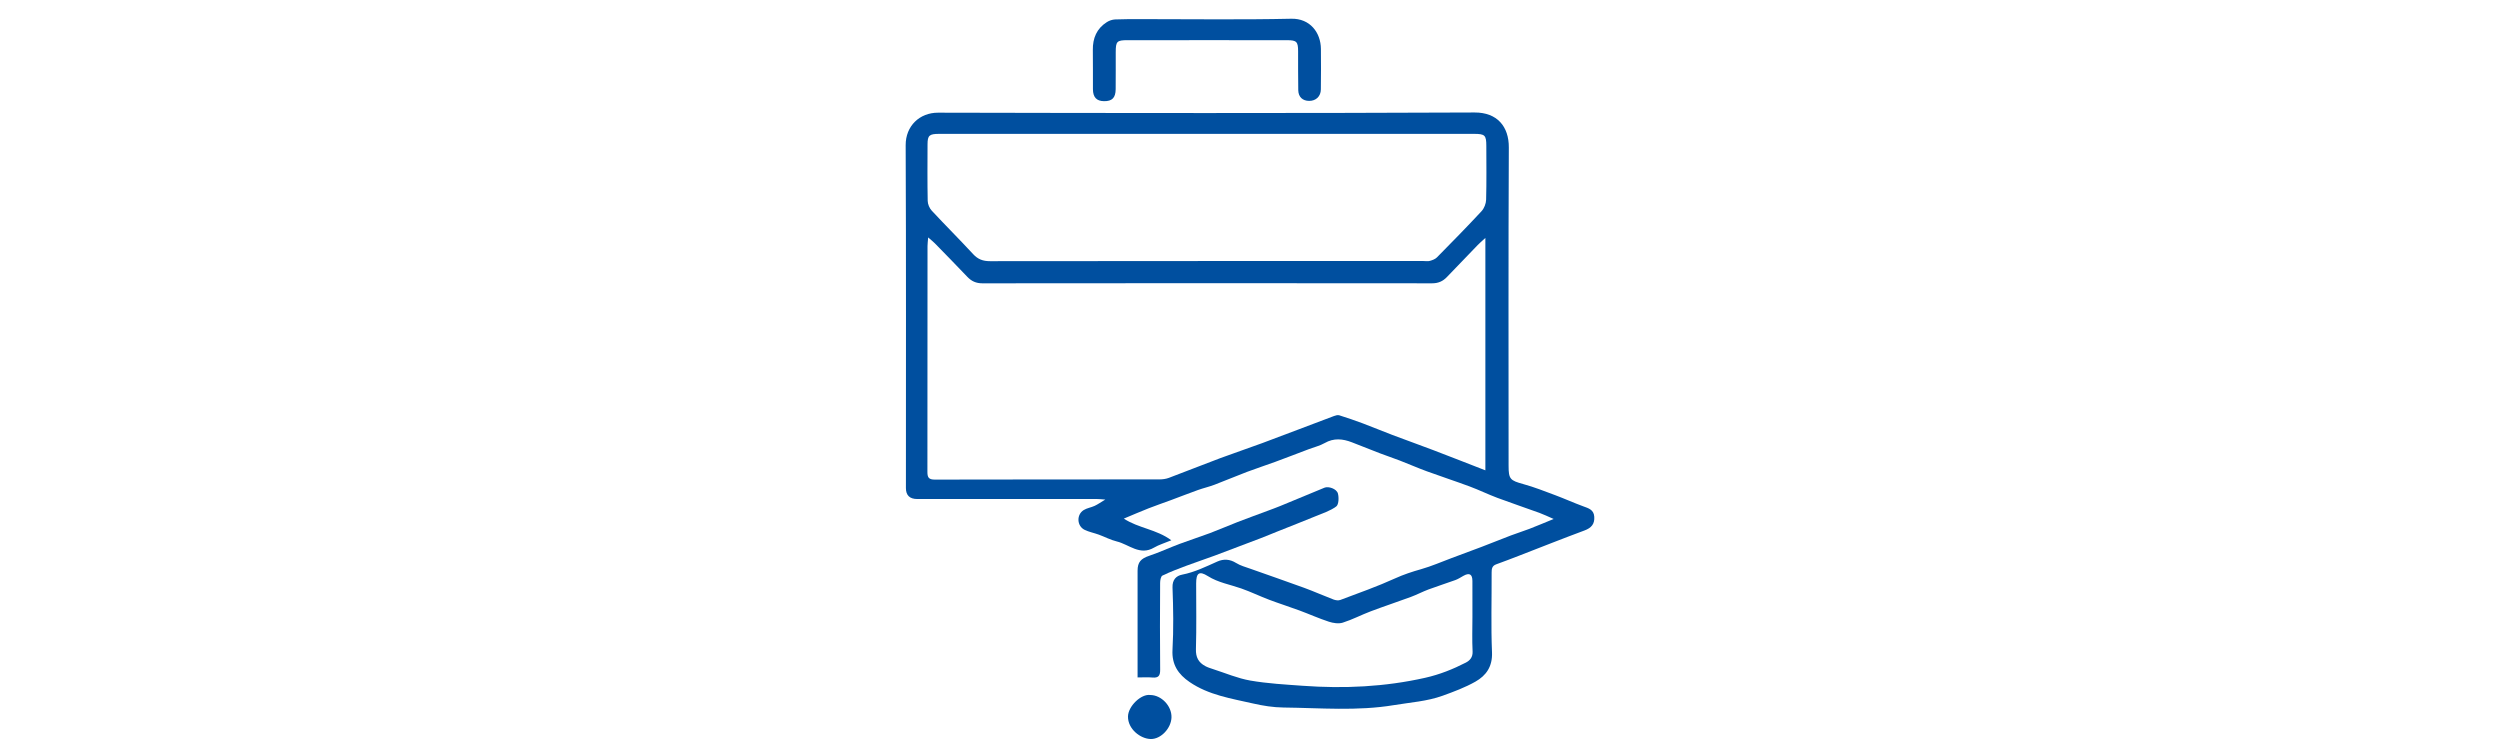 <?xml version="1.0" encoding="UTF-8"?>
<svg xmlns="http://www.w3.org/2000/svg" xmlns:xlink="http://www.w3.org/1999/xlink" id="Ebene_1" data-name="Ebene 1" width="500" height="150" version="1.1" viewBox="0 0 500 150">
  <defs>
    <style>
      .cls-1 {
        fill: #004f9f;
      }

      .cls-1, .cls-2 {
        stroke-width: 0px;
      }

      .cls-2 {
        fill: none;
      }

      .cls-3 {
        clip-path: url(#clippath);
      }
    </style>
    <clipPath id="clippath">
      <rect class="cls-2" x="181.136" y="3.746" width="137.728" height="144.057"></rect>
    </clipPath>
  </defs>
  <g class="cls-3">
    <path class="cls-1" d="M294.486,123.314c0-2.376.007-4.754-.004-7.131-.006-1.373-.623-1.694-1.837-.995-.517.296-1.027.625-1.582.827-1.773.647-3.578,1.208-5.346,1.869-1.201.448-2.34,1.057-3.541,1.501-2.663.986-5.363,1.873-8.019,2.875-1.888.712-3.692,1.667-5.609,2.272-.831.262-1.913.09-2.78-.192-1.991-.65-3.909-1.516-5.877-2.244-2.008-.743-4.052-1.386-6.053-2.144-1.887-.715-3.712-1.601-5.614-2.269-2.232-.784-4.577-1.155-6.657-2.465-1.741-1.097-2.335-.619-2.336,1.467-.004,4.381.084,8.765-.045,13.143-.049,1.63.521,2.665,1.857,3.385.483.26,1.018.433,1.545.602,2.487.797,4.931,1.853,7.48,2.297,3.459.601,6.995.791,10.506,1.045,8.224.595,16.375.223,24.465-1.6,2.892-.651,5.551-1.716,8.134-3.041.771-.395,1.404-1.055,1.345-2.213-.119-2.324-.035-4.659-.032-6.99M241.396,26.776h-19.86c-11.236-.001-22.472-.002-33.707-.002-1.959,0-2.315.307-2.321,2.075-.012,3.777-.043,7.553.032,11.328.013.662.348,1.459.801,1.947,2.724,2.931,5.566,5.753,8.279,8.695.966,1.046,1.976,1.419,3.39,1.416,28.906-.038,57.81-.028,86.716-.028.42,0,.864.082,1.252-.03.498-.142,1.055-.34,1.405-.694,3.008-3.047,6.008-6.102,8.921-9.239.533-.573.9-1.522.922-2.309.096-3.587.046-7.179.04-10.768-.005-2.129-.282-2.392-2.441-2.392-17.809,0-35.618,0-53.427.002M297.075,47.586c-.73.674-1.149,1.024-1.526,1.414-2.064,2.133-4.116,4.276-6.174,6.415-.803.835-1.712,1.248-2.945,1.247-29.979-.032-59.958-.033-89.936.002-1.285.001-2.195-.42-3.041-1.309-2.144-2.258-4.328-4.481-6.503-6.709-.327-.333-.701-.621-1.317-1.159-.065.831-.129,1.275-.129,1.718-.005,15.061.005,30.12-.022,45.179-.002,1.113.268,1.539,1.477,1.537,14.966-.039,29.933-.022,44.898-.038.635,0,1.31-.083,1.901-.303,3.455-1.295,6.882-2.671,10.338-3.964,2.761-1.032,5.563-1.953,8.325-2.982,4.798-1.787,9.578-3.625,14.371-5.424.332-.124.754-.246,1.065-.148,1.587.499,3.162,1.038,4.72,1.622,1.986.745,3.941,1.567,5.924,2.318,2.716,1.028,5.453,1.998,8.168,3.031,3.393,1.293,6.774,2.626,10.405,4.037v-46.482ZM310.739,103.798c-1.157-.5-1.995-.914-2.869-1.23-2.79-1.014-5.608-1.953-8.387-2.993-1.871-.701-3.675-1.585-5.547-2.281-2.84-1.056-5.725-1.993-8.572-3.034-1.826-.67-3.611-1.454-5.428-2.157-1.28-.495-2.588-.923-3.87-1.414-1.904-.729-3.792-1.498-5.694-2.23-1.824-.705-3.603-.897-5.427.148-.964.552-2.093.814-3.144,1.212-2.262.854-4.516,1.729-6.784,2.564-1.873.689-3.774,1.298-5.639,2.004-2.172.823-4.308,1.739-6.48,2.562-1.08.409-2.217.667-3.306,1.056-1.821.652-3.623,1.361-5.439,2.034-1.477.549-2.972,1.054-4.439,1.629-1.591.624-3.16,1.308-4.951,2.055,2.941,1.929,6.541,2.134,9.504,4.334-1.392.579-2.494.899-3.452,1.462-2.859,1.68-5.019-.642-7.467-1.231-1.231-.296-2.382-.92-3.584-1.358-.938-.342-1.946-.527-2.836-.959-1.563-.759-1.668-3.039-.184-3.958.652-.403,1.48-.511,2.186-.841.641-.299,1.228-.718,2.132-1.26-.773-.051-1.281-.114-1.789-.114-11.938-.002-23.878.004-35.817.007q-2.276,0-2.272-2.204c.001-22.852.052-45.705-.049-68.556-.018-3.864,2.803-6.514,6.471-6.506,35.77.083,71.541.122,107.311-.04,4.541-.019,6.868,2.825,6.849,6.989-.102,21.22-.048,42.439-.048,63.66,0,2.687.32,2.948,2.935,3.668,2.168.596,4.274,1.428,6.385,2.218,1.885.706,3.722,1.539,5.612,2.232,1.065.391,2.11.674,2.204,2.076.1,1.476-.591,2.247-1.963,2.756-4.369,1.621-8.698,3.35-13.046,5.031-1.532.591-3.064,1.186-4.609,1.74-.825.297-.911.893-.908,1.652.021,5.316-.147,10.639.074,15.946.118,2.836-1.159,4.644-3.324,5.867-2.056,1.161-4.311,2.003-6.542,2.809-3.131,1.132-6.456,1.333-9.718,1.877-7.378,1.231-14.756.566-22.133.483-2.026-.023-4.081-.35-6.062-.803-4.372-.999-8.88-1.68-12.701-4.293-2.24-1.529-3.588-3.451-3.423-6.439.23-4.138.162-8.302.005-12.447-.06-1.601.764-2.365,1.927-2.592,2.516-.492,4.748-1.6,7.044-2.624,1.219-.544,2.486-.496,3.732.282.871.545,1.916.821,2.901,1.173,3.583,1.278,7.184,2.508,10.755,3.816,1.966.72,3.879,1.581,5.835,2.325.414.157.973.24,1.365.092,3.673-1.385,7.387-2.689,10.954-4.313,1.711-.78,3.426-1.34,5.216-1.846,2.061-.582,4.04-1.455,6.053-2.205,2.006-.746,4.016-1.482,6.016-2.246,1.964-.751,3.909-1.544,5.873-2.29,1.224-.465,2.48-.848,3.701-1.319,1.554-.601,3.088-1.253,4.862-1.978"></path>
    <path class="cls-1" d="M241.344,8.033c-5.267,0-10.533-.005-15.8.002-2.177.002-2.394.23-2.397,2.396-.004,2.47.012,4.94-.013,7.41-.018,1.729-.714,2.415-2.336,2.393-1.478-.019-2.199-.774-2.211-2.385-.018-2.61.023-5.221-.019-7.831-.039-2.376.769-4.31,2.811-5.601.476-.3,1.088-.506,1.646-.53,1.768-.079,3.541-.062,5.311-.063,9.975-.004,19.952.146,29.922-.077,3.755-.083,5.894,2.775,5.925,6.031.027,2.702.025,5.407-.011,8.109-.019,1.396-.988,2.296-2.331,2.292-1.308-.004-2.163-.779-2.188-2.135-.047-2.61-.022-5.22-.032-7.83-.007-1.867-.298-2.173-2.196-2.178-5.361-.013-10.72-.005-16.08-.005"></path>
    <path class="cls-1" d="M227.516,135.485v-13.791c0-2.519-.001-5.037,0-7.555.001-1.718.673-2.421,2.32-2.978,2.059-.697,4.041-1.617,6.079-2.381,2.018-.757,4.078-1.408,6.098-2.166,1.831-.689,3.623-1.481,5.449-2.186,2.011-.779,4.04-1.509,6.059-2.264.844-.315,1.692-.622,2.526-.964,2.955-1.213,5.907-2.432,8.854-3.663.777-.324,2.425.198,2.687,1.177.215.807.161,2.21-.342,2.579-1.22.899-2.756,1.385-4.19,1.975-2.489,1.024-5,2.002-7.5,3-1.169.467-2.329.958-3.504,1.407-3.026,1.157-6.052,2.312-9.089,3.44-1.88.698-3.788,1.323-5.665,2.026-1.624.608-3.255,1.22-4.812,1.976-.32.156-.458.953-.46,1.455-.032,5.782-.057,11.565.007,17.347.013,1.232-.332,1.696-1.565,1.584-.917-.083-1.847-.016-2.952-.016"></path>
    <path class="cls-1" d="M230.059,139.001c2.232.023,4.298,2.201,4.239,4.468-.055,2.168-2.103,4.363-4.136,4.334-2.075-.03-4.602-2-4.565-4.505.03-2.048,2.617-4.559,4.462-4.296"></path>
  </g>
</svg>
